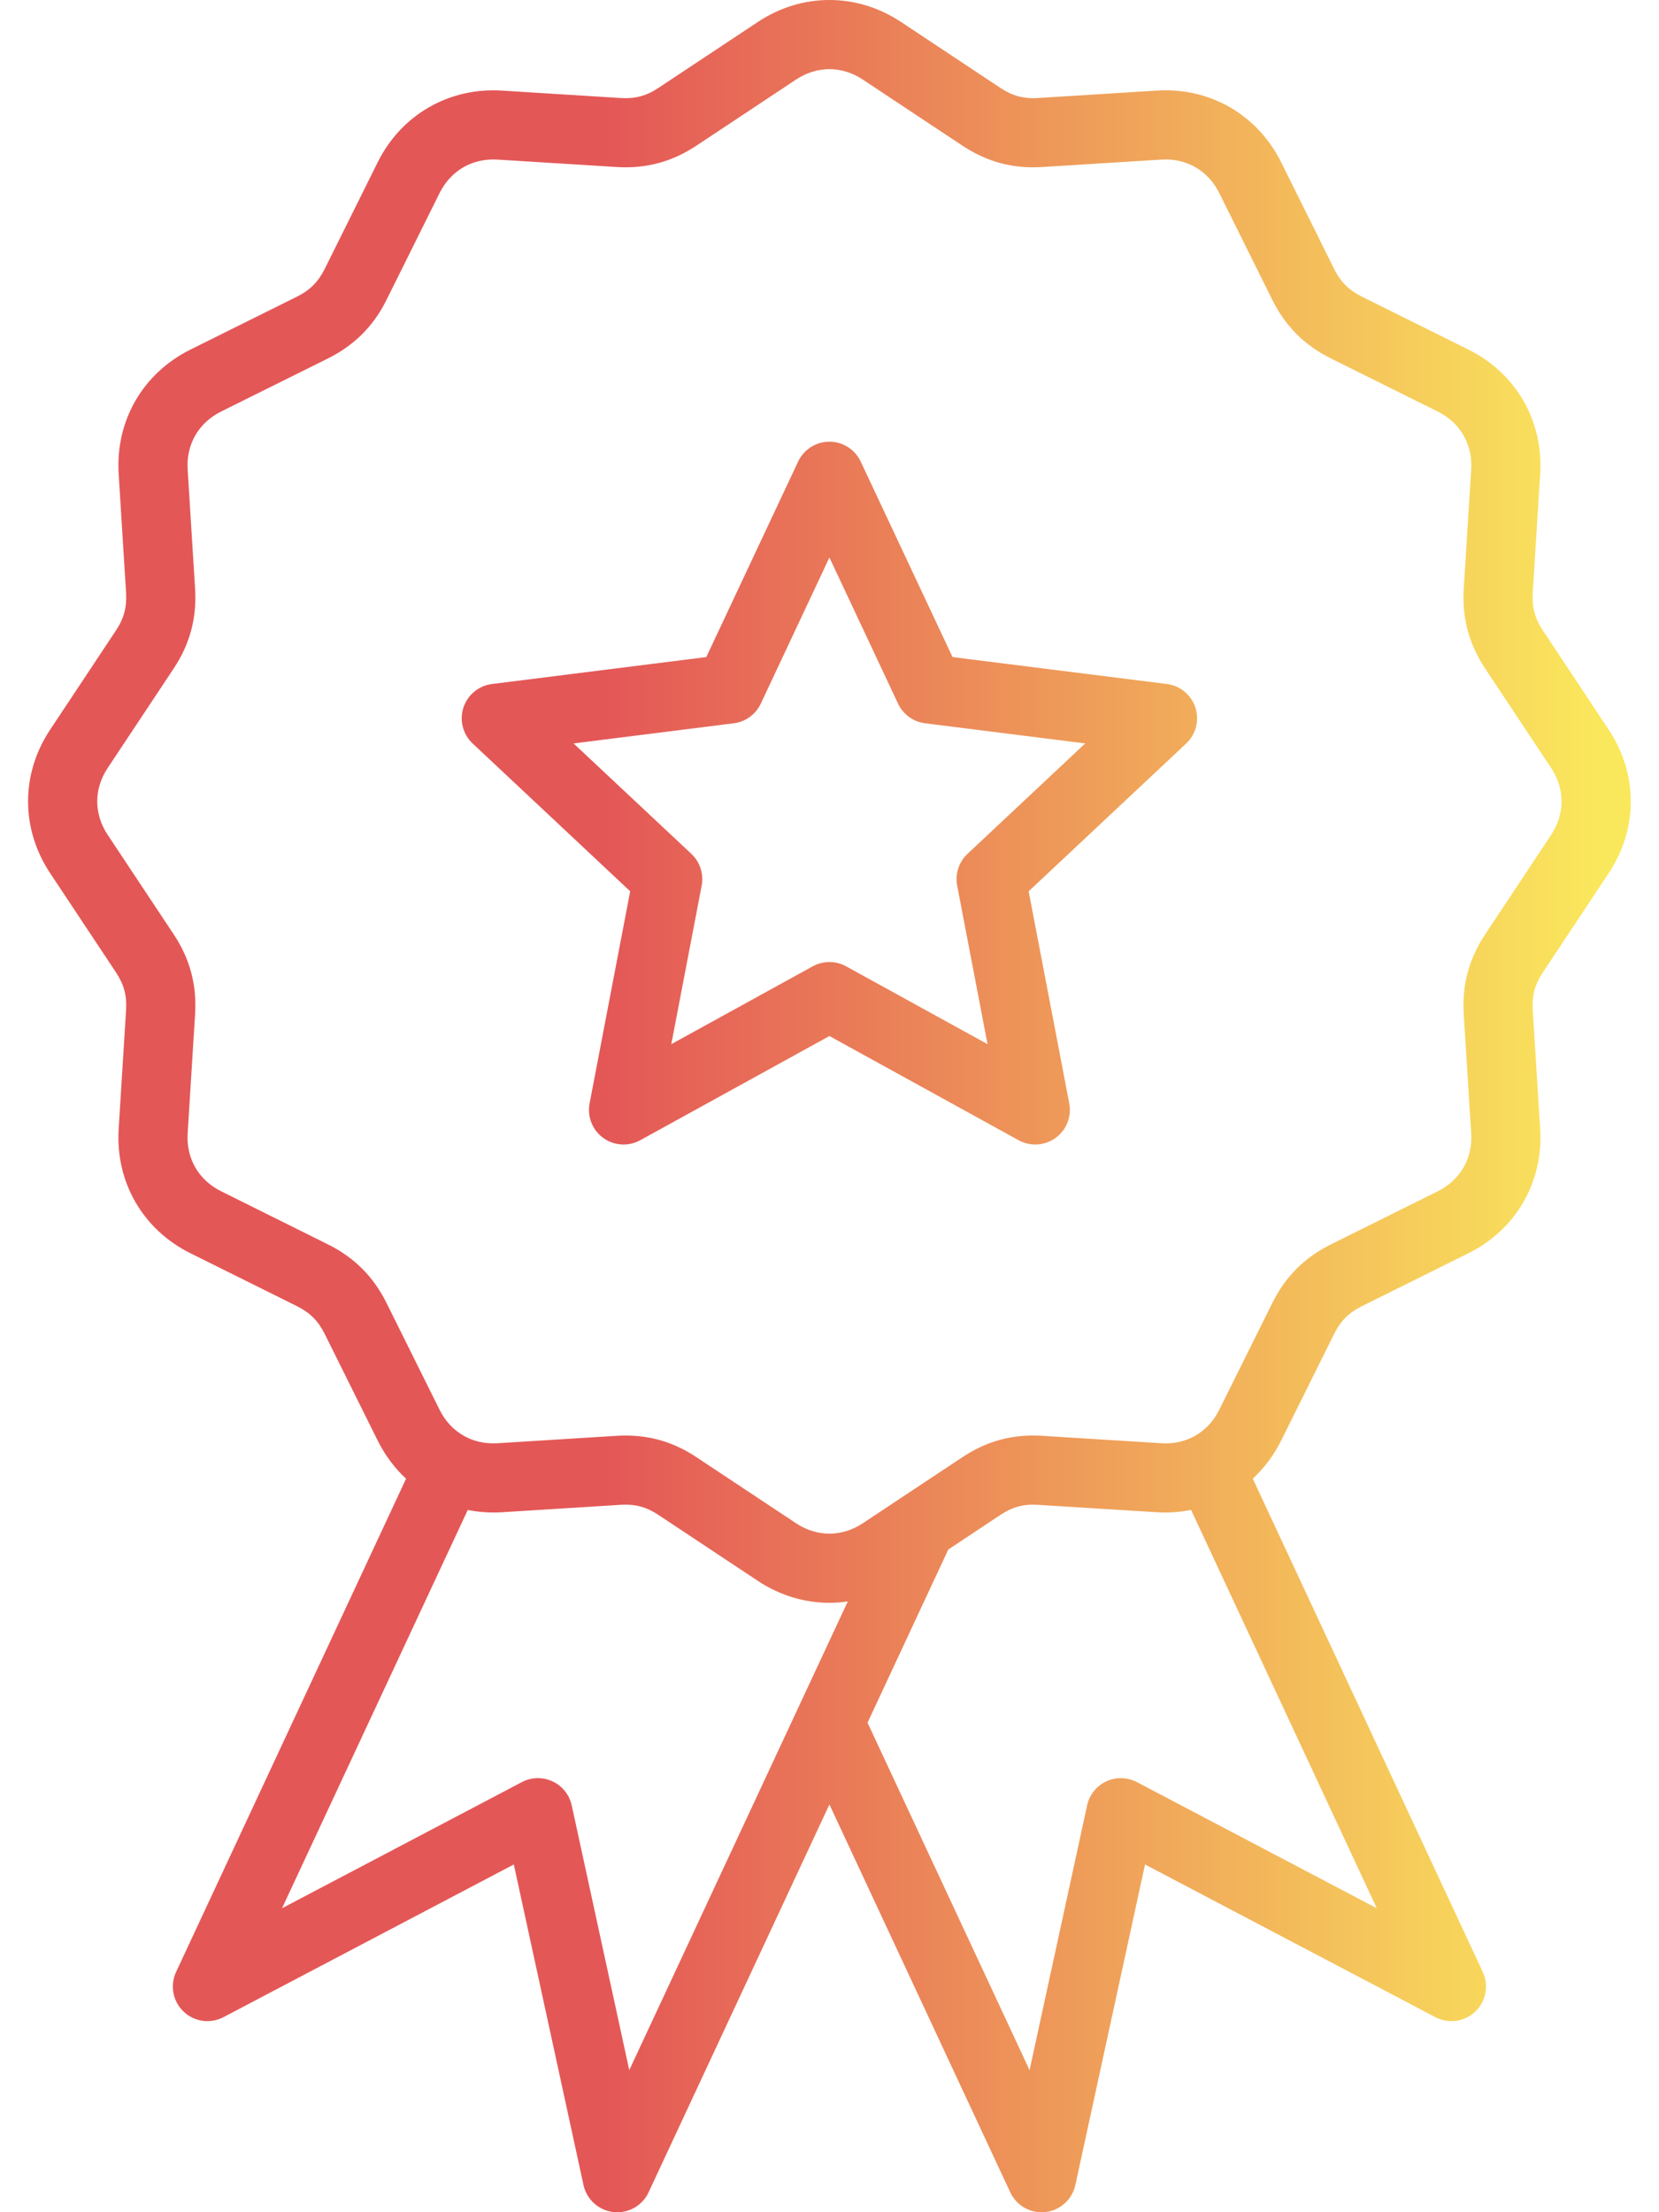 <svg xmlns="http://www.w3.org/2000/svg" width="42" height="56" viewBox="0 0 42 56" fill="none"><path d="M39.056 15.953C38.859 15.657 38.781 15.367 38.803 15.012L38.992 11.993C39.075 10.653 38.38 9.449 37.178 8.851L34.469 7.505C34.151 7.346 33.938 7.134 33.78 6.816L32.434 4.107C31.836 2.905 30.634 2.209 29.292 2.293L26.273 2.482C25.919 2.504 25.628 2.426 25.332 2.229L22.812 0.557C21.693 -0.186 20.303 -0.186 19.184 0.557L16.664 2.229C16.368 2.426 16.078 2.504 15.723 2.482L12.704 2.293C11.365 2.21 10.16 2.905 9.562 4.107L8.216 6.816C8.057 7.134 7.845 7.347 7.526 7.505L4.818 8.851C3.616 9.449 2.921 10.653 3.004 11.993L3.192 15.012C3.214 15.367 3.137 15.657 2.94 15.953L1.268 18.473C0.525 19.592 0.525 20.982 1.268 22.101L2.94 24.621C3.137 24.917 3.215 25.208 3.192 25.562L3.004 28.581C2.921 29.922 3.616 31.125 4.818 31.723L7.527 33.069C7.845 33.228 8.057 33.44 8.216 33.759L9.562 36.467C9.748 36.84 9.992 37.165 10.28 37.432L4.458 49.918C4.299 50.258 4.375 50.662 4.647 50.921C4.919 51.18 5.325 51.237 5.658 51.062L13.008 47.197L14.772 55.312C14.852 55.679 15.157 55.954 15.53 55.996C15.562 55.999 15.595 56.001 15.627 56.001C15.964 56.001 16.275 55.807 16.42 55.496L20.998 45.678L25.576 55.496C25.721 55.807 26.032 56.001 26.369 56.001C26.401 56.001 26.433 55.999 26.466 55.996C26.839 55.954 27.144 55.679 27.224 55.312L28.988 47.197L36.338 51.062C36.67 51.237 37.077 51.18 37.349 50.921C37.621 50.662 37.697 50.258 37.538 49.918L31.716 37.431C32.004 37.164 32.248 36.84 32.434 36.467L33.78 33.758C33.938 33.44 34.151 33.227 34.469 33.069L37.178 31.723C38.38 31.125 39.075 29.921 38.992 28.581L38.803 25.562C38.781 25.207 38.859 24.917 39.056 24.621L40.728 22.101C41.471 20.982 41.471 19.592 40.728 18.473L39.056 15.953ZM15.931 52.404L14.474 45.701C14.416 45.434 14.236 45.209 13.989 45.094C13.741 44.978 13.454 44.985 13.212 45.112L7.14 48.305L11.842 38.223C12.119 38.278 12.408 38.299 12.704 38.281L15.723 38.092C16.078 38.07 16.368 38.148 16.664 38.345L19.184 40.017C19.744 40.388 20.371 40.574 20.998 40.574C21.153 40.574 21.309 40.562 21.463 40.539L15.931 52.404ZM34.855 48.305L28.784 45.113C28.542 44.986 28.255 44.978 28.007 45.094C27.759 45.21 27.58 45.434 27.522 45.701L26.065 52.404L21.963 43.608L24.008 39.224L25.332 38.345C25.628 38.148 25.918 38.07 26.273 38.093L29.292 38.281C29.588 38.299 29.876 38.277 30.154 38.222L34.855 48.305ZM39.27 21.133L37.598 23.654C37.188 24.271 37.011 24.931 37.057 25.671L37.245 28.69C37.285 29.325 36.968 29.873 36.399 30.156L33.69 31.502C33.026 31.832 32.543 32.316 32.213 32.979L30.867 35.688C30.584 36.257 30.036 36.575 29.401 36.534L26.382 36.346C25.642 36.299 24.982 36.477 24.365 36.887L21.844 38.559C21.314 38.91 20.682 38.911 20.152 38.559L17.631 36.887C17.078 36.519 16.489 36.339 15.84 36.339C15.765 36.339 15.69 36.341 15.614 36.346L12.595 36.534C11.96 36.574 11.412 36.257 11.129 35.688L9.783 32.979C9.453 32.316 8.969 31.832 8.306 31.502L5.597 30.155C5.028 29.873 4.711 29.325 4.751 28.69L4.939 25.671C4.985 24.931 4.808 24.271 4.399 23.654L2.726 21.133C2.374 20.603 2.374 19.971 2.726 19.441L4.399 16.92C4.808 16.303 4.985 15.643 4.939 14.903L4.751 11.884C4.711 11.249 5.028 10.701 5.597 10.418L8.306 9.072C8.969 8.741 9.453 8.258 9.783 7.595L11.129 4.886C11.412 4.317 11.96 4.001 12.595 4.04L15.614 4.228C16.354 4.274 17.014 4.097 17.631 3.687L20.152 2.015C20.682 1.663 21.314 1.663 21.844 2.015L24.365 3.687C24.982 4.097 25.642 4.275 26.382 4.228L29.401 4.04C30.037 4 30.584 4.317 30.867 4.886L32.213 7.595C32.543 8.258 33.026 8.741 33.69 9.072L36.399 10.418C36.968 10.701 37.285 11.249 37.245 11.884L37.057 14.903C37.011 15.643 37.188 16.303 37.597 16.92L39.27 19.441C39.621 19.971 39.621 20.603 39.27 21.133ZM21.79 11.684C21.646 11.377 21.337 11.181 20.998 11.181C20.659 11.181 20.35 11.377 20.206 11.684L17.881 16.633L12.455 17.315C12.119 17.357 11.837 17.59 11.732 17.913C11.627 18.235 11.719 18.589 11.966 18.821L15.954 22.562L14.926 27.933C14.863 28.266 14.997 28.606 15.271 28.805C15.546 29.005 15.911 29.027 16.208 28.864L20.998 26.226L25.788 28.864C25.92 28.936 26.065 28.972 26.21 28.972C26.391 28.972 26.572 28.916 26.724 28.805C26.999 28.606 27.133 28.266 27.07 27.933L26.042 22.562L30.03 18.821C30.277 18.589 30.368 18.235 30.264 17.912C30.159 17.59 29.877 17.357 29.541 17.315L24.115 16.633L21.79 11.684ZM24.493 21.615C24.274 21.82 24.176 22.123 24.232 22.418L25.001 26.432L21.42 24.461C21.288 24.389 21.143 24.353 20.998 24.353C20.853 24.353 20.707 24.389 20.576 24.461L16.995 26.432L17.764 22.418C17.82 22.123 17.721 21.82 17.503 21.615L14.521 18.819L18.577 18.309C18.875 18.272 19.132 18.084 19.26 17.813L20.998 14.113L22.736 17.813C22.864 18.084 23.121 18.271 23.419 18.309L27.474 18.819L24.493 21.615Z" fill="url(#paint0_linear_3752_522)"></path><defs><linearGradient id="paint0_linear_3752_522" x1="40.557" y1="28.001" x2="15.313" y2="28.001" gradientUnits="userSpaceOnUse"><stop stop-color="#FAE85C"></stop><stop offset="1" stop-color="#E45757"></stop></linearGradient></defs></svg>